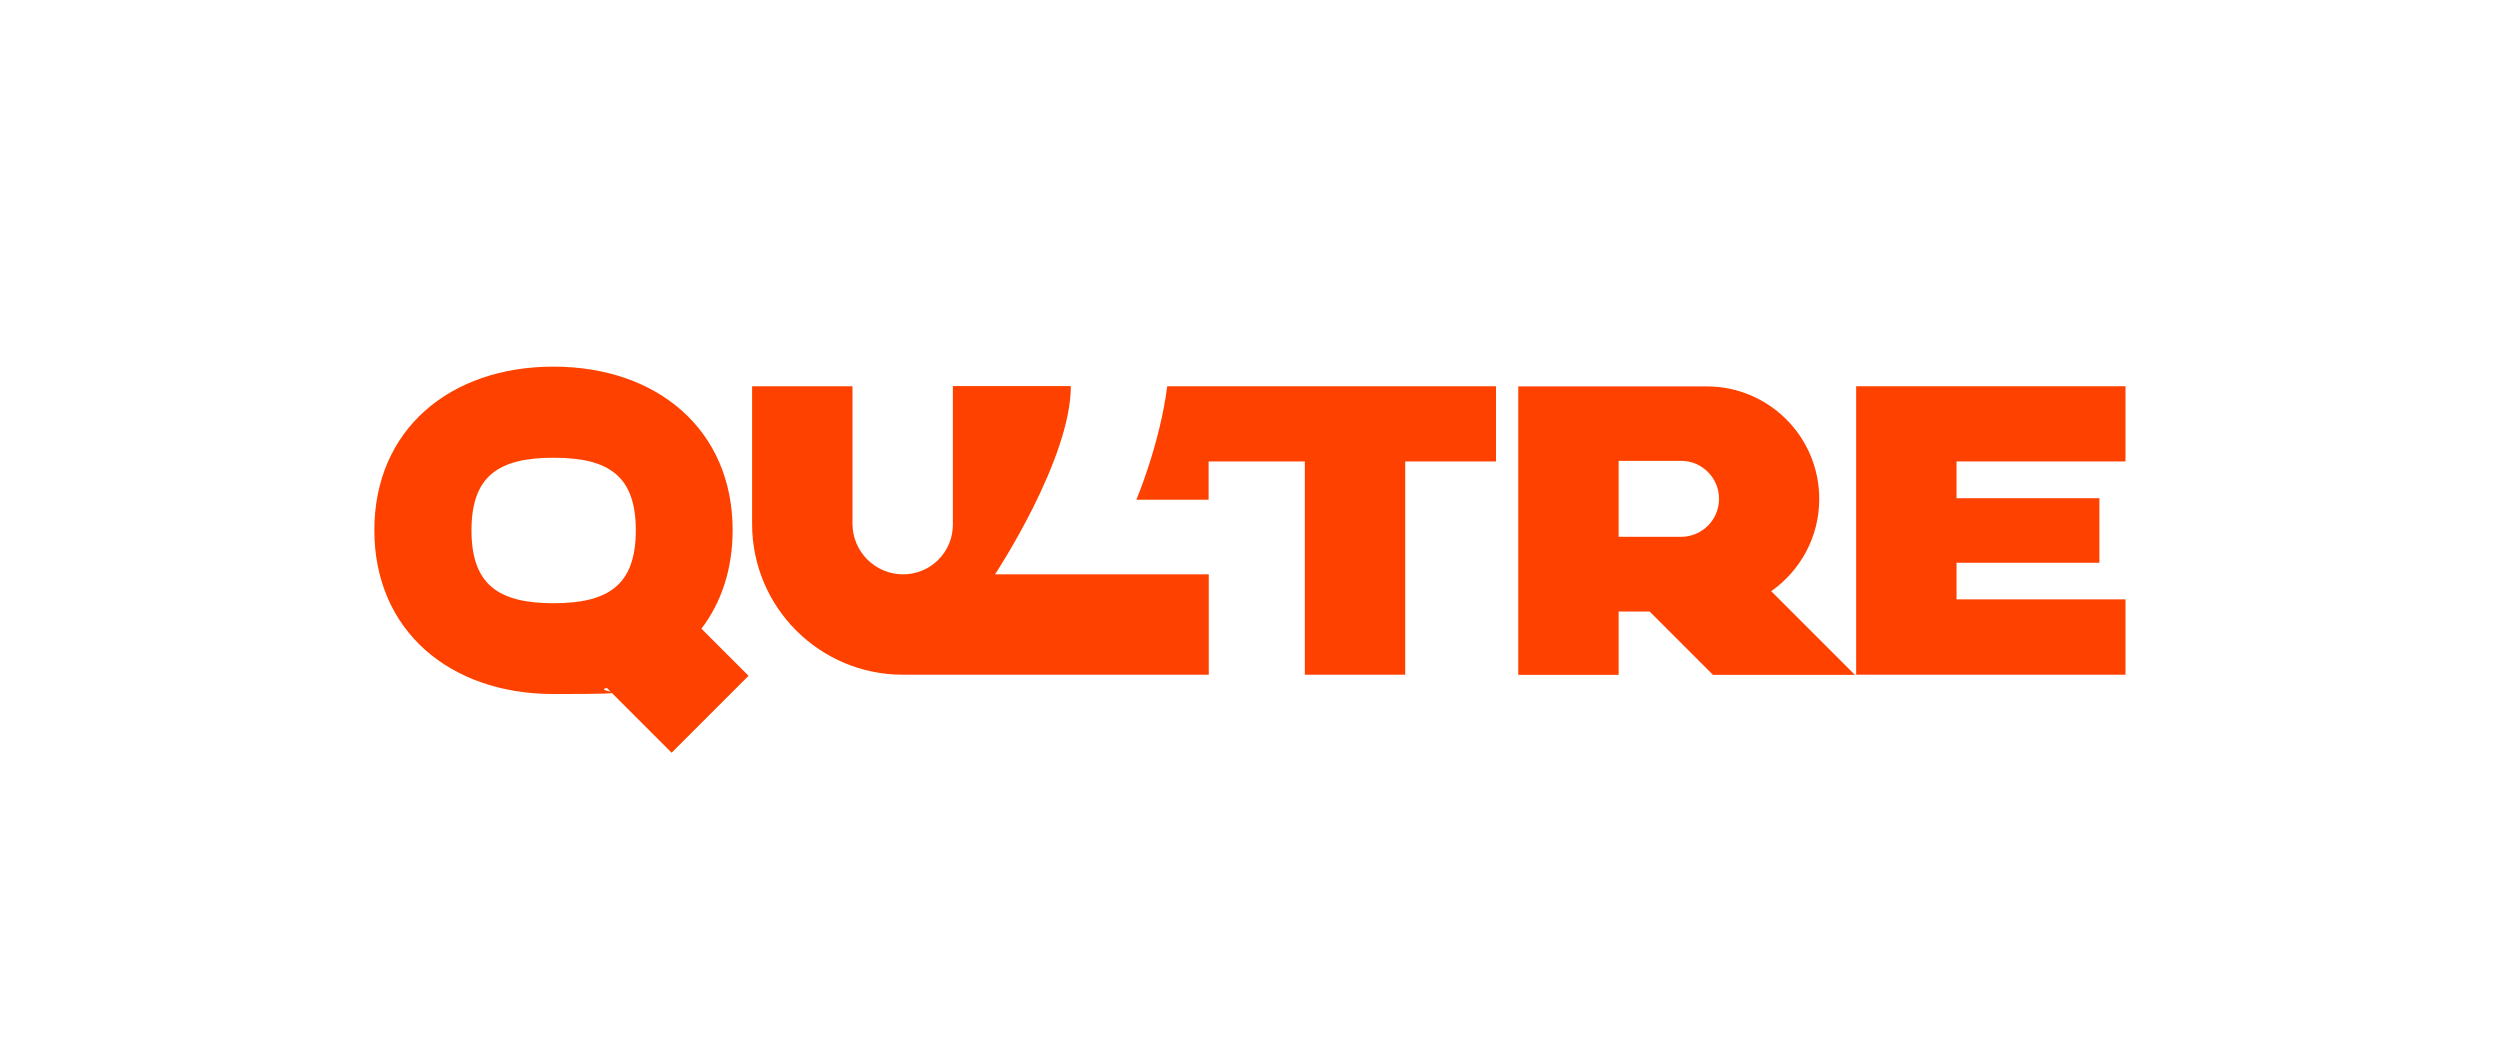 <?xml version="1.0" encoding="UTF-8"?>
<svg id="Design" xmlns="http://www.w3.org/2000/svg" version="1.1" viewBox="0 0 1618.8 684.5">
  <defs>
    <style>
      .cls-1 {
        fill: #ff4100;
        stroke-width: 0px;
      }
    </style>
  </defs>
  <path class="cls-1" d="M484.8,437.7l-30.6-30.6c12.9-17,20.2-38.6,20.2-63.8,0-65-48.8-105.9-116-105.9s-116,40.9-116,105.9,48.8,106.1,116,106.1,23.7-1.4,34.5-4l42,42,49.8-49.8ZM305.3,343.4c0-35.1,17.4-47,53.2-47s53.2,11.9,53.2,47-17.4,47.2-53.2,47.2-53.2-12.1-53.2-47.2Z"/>
  <path class="cls-1" d="M1201,436.9l-54.1-54.1c18.8-13.2,31.1-35,31.1-59.7h0c0-40.3-32.6-72.9-72.9-72.9h-122v186.8h65v-41h20.1l41,41h91.9ZM1048.1,298.4h40.4c13.6,0,24.6,11,24.6,24.6s-11,24.6-24.6,24.6h-40.4v-49.2Z"/>
  <polygon class="cls-1" points="1376.3 298.8 1376.3 250.1 1201.9 250.1 1201.9 436.9 1376.3 436.9 1376.3 388.1 1266.9 388.1 1266.9 364.4 1359.4 364.4 1359.4 322.6 1266.9 322.6 1266.9 298.8 1376.3 298.8"/>
  <path class="cls-1" d="M644.3,371.9s49.1-74.2,49.1-121.9h-76.4v89.7c0,17.8-14.4,32.2-32.2,32.2h0c-18.1,0-32.8-14.7-32.8-32.8v-89h-65v89.2c0,53.9,43.7,97.6,97.6,97.6h198.1v-65h-138.4Z"/>
  <polygon class="cls-1" points="733.8 323.6 733.8 323.6 733.8 323.6 733.8 323.6"/>
  <path class="cls-1" d="M968.7,250.1h-212.9c-4.8,37.7-20,73.5-20,73.5h46.8v-24.8h62.3v138.1h65v-138.1h58.8v-48.7Z"/>
</svg>